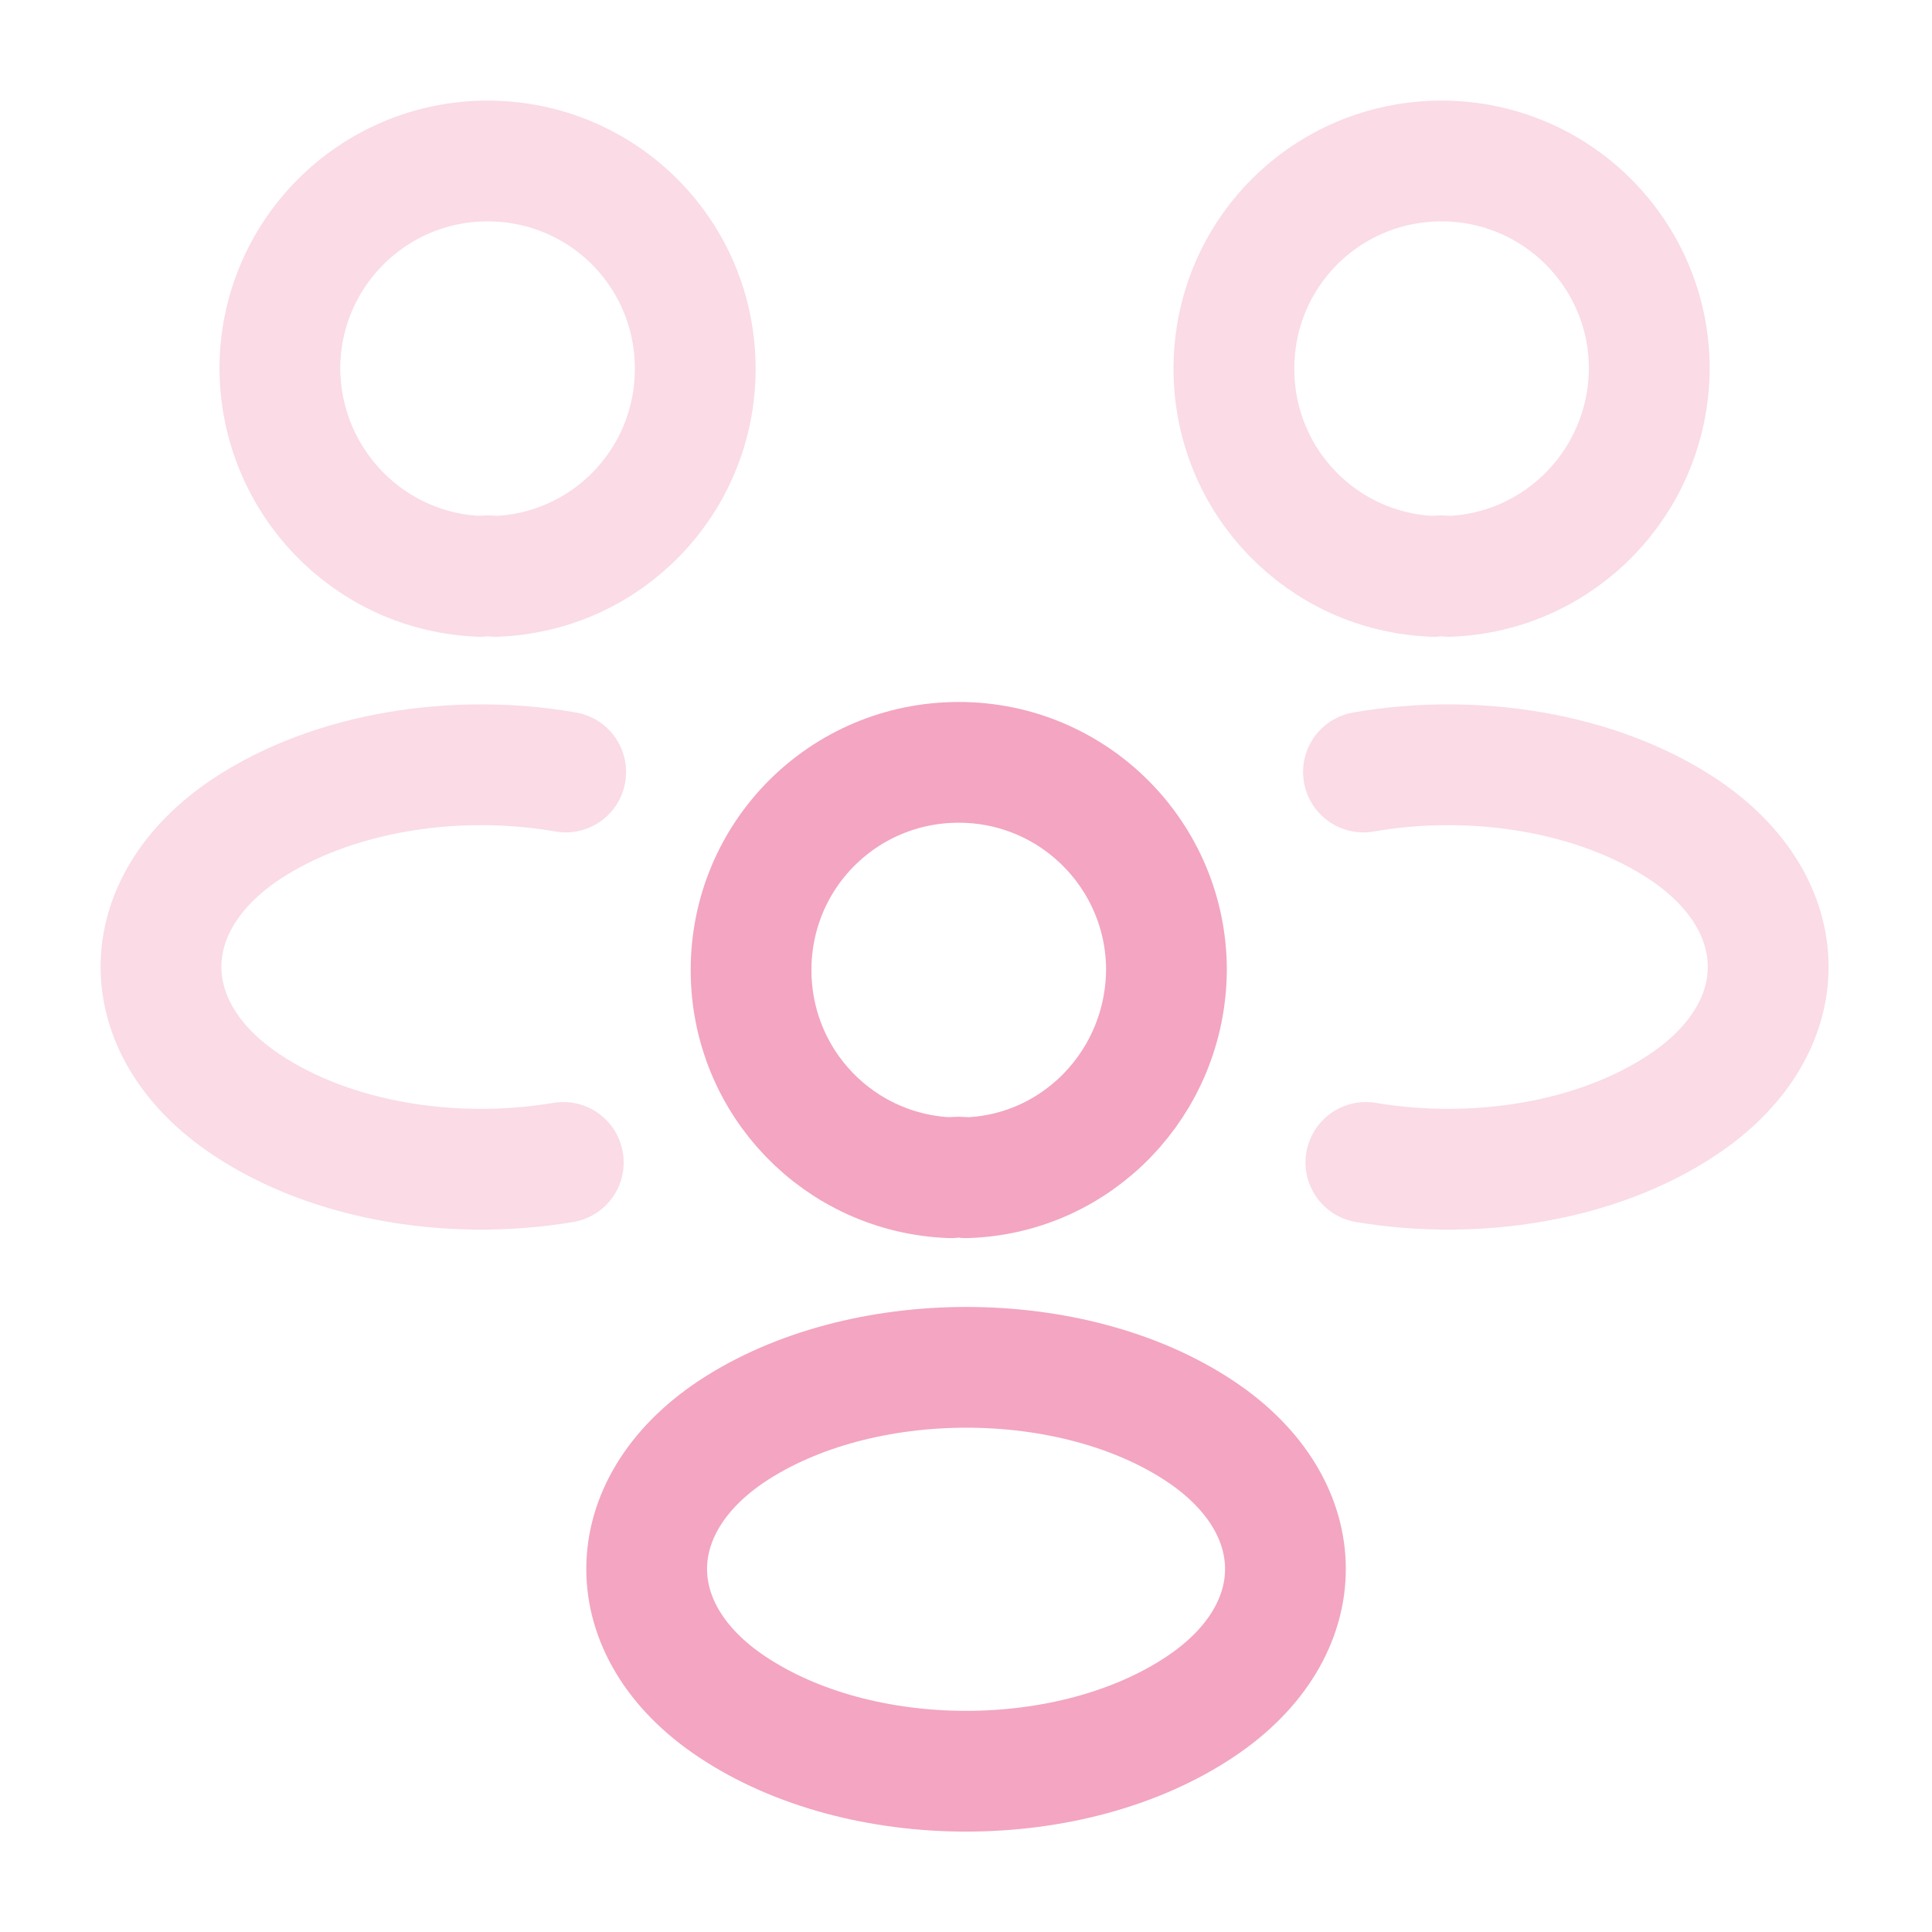 <?xml version="1.0" encoding="UTF-8"?>
<svg xmlns="http://www.w3.org/2000/svg" width="800" height="800" viewBox="0 0 800 800" fill="none">
  <path opacity="0.4" d="M599.937 238.667C597.937 238.333 595.603 238.333 593.603 238.667C547.603 237 510.937 199.333 510.937 152.667C510.937 105 549.27 66.667 596.937 66.667C644.603 66.667 682.937 105.333 682.937 152.667C682.603 199.333 645.937 237 599.937 238.667Z" stroke="#F3A5C2" stroke-width="50" stroke-linecap="round" stroke-linejoin="round"></path>
  <path opacity="0.4" d="M565.583 481.34C611.25 489.007 661.583 481.007 696.917 457.34C743.917 426.007 743.917 374.673 696.917 343.34C661.25 319.672 610.25 311.672 564.583 319.672" stroke="#F3A5C2" stroke-width="50" stroke-linecap="round" stroke-linejoin="round"></path>
  <path opacity="0.4" d="M198.885 238.667C200.885 238.333 203.219 238.333 205.219 238.667C251.219 237 287.885 199.333 287.885 152.667C287.885 105 249.552 66.667 201.885 66.667C154.219 66.667 115.885 105.333 115.885 152.667C116.219 199.333 152.885 237 198.885 238.667Z" stroke="#F3A5C2" stroke-width="50" stroke-linecap="round" stroke-linejoin="round"></path>
  <path opacity="0.4" d="M233.25 481.34C187.583 489.007 137.25 481.007 101.917 457.34C54.917 426.007 54.917 374.673 101.917 343.34C137.583 319.672 188.583 311.672 234.25 319.672" stroke="#F3A5C2" stroke-width="50" stroke-linecap="round" stroke-linejoin="round"></path>
  <path d="M400.003 487.673C398.003 487.34 395.67 487.34 393.67 487.673C347.67 486.007 311.003 448.34 311.003 401.673C311.003 354.007 349.337 315.674 397.003 315.674C444.67 315.674 483.003 354.34 483.003 401.673C482.67 448.34 446.003 486.34 400.003 487.673Z" stroke="#F3A5C2" stroke-width="50" stroke-linecap="round" stroke-linejoin="round"></path>
  <path d="M303.023 592.68C256.023 624.013 256.023 675.343 303.023 706.677C356.357 742.343 443.69 742.343 497.023 706.677C544.023 675.343 544.023 624.013 497.023 592.68C444.023 557.347 356.357 557.347 303.023 592.68Z" stroke="#F3A5C2" stroke-width="50" stroke-linecap="round" stroke-linejoin="round"></path>
</svg>

